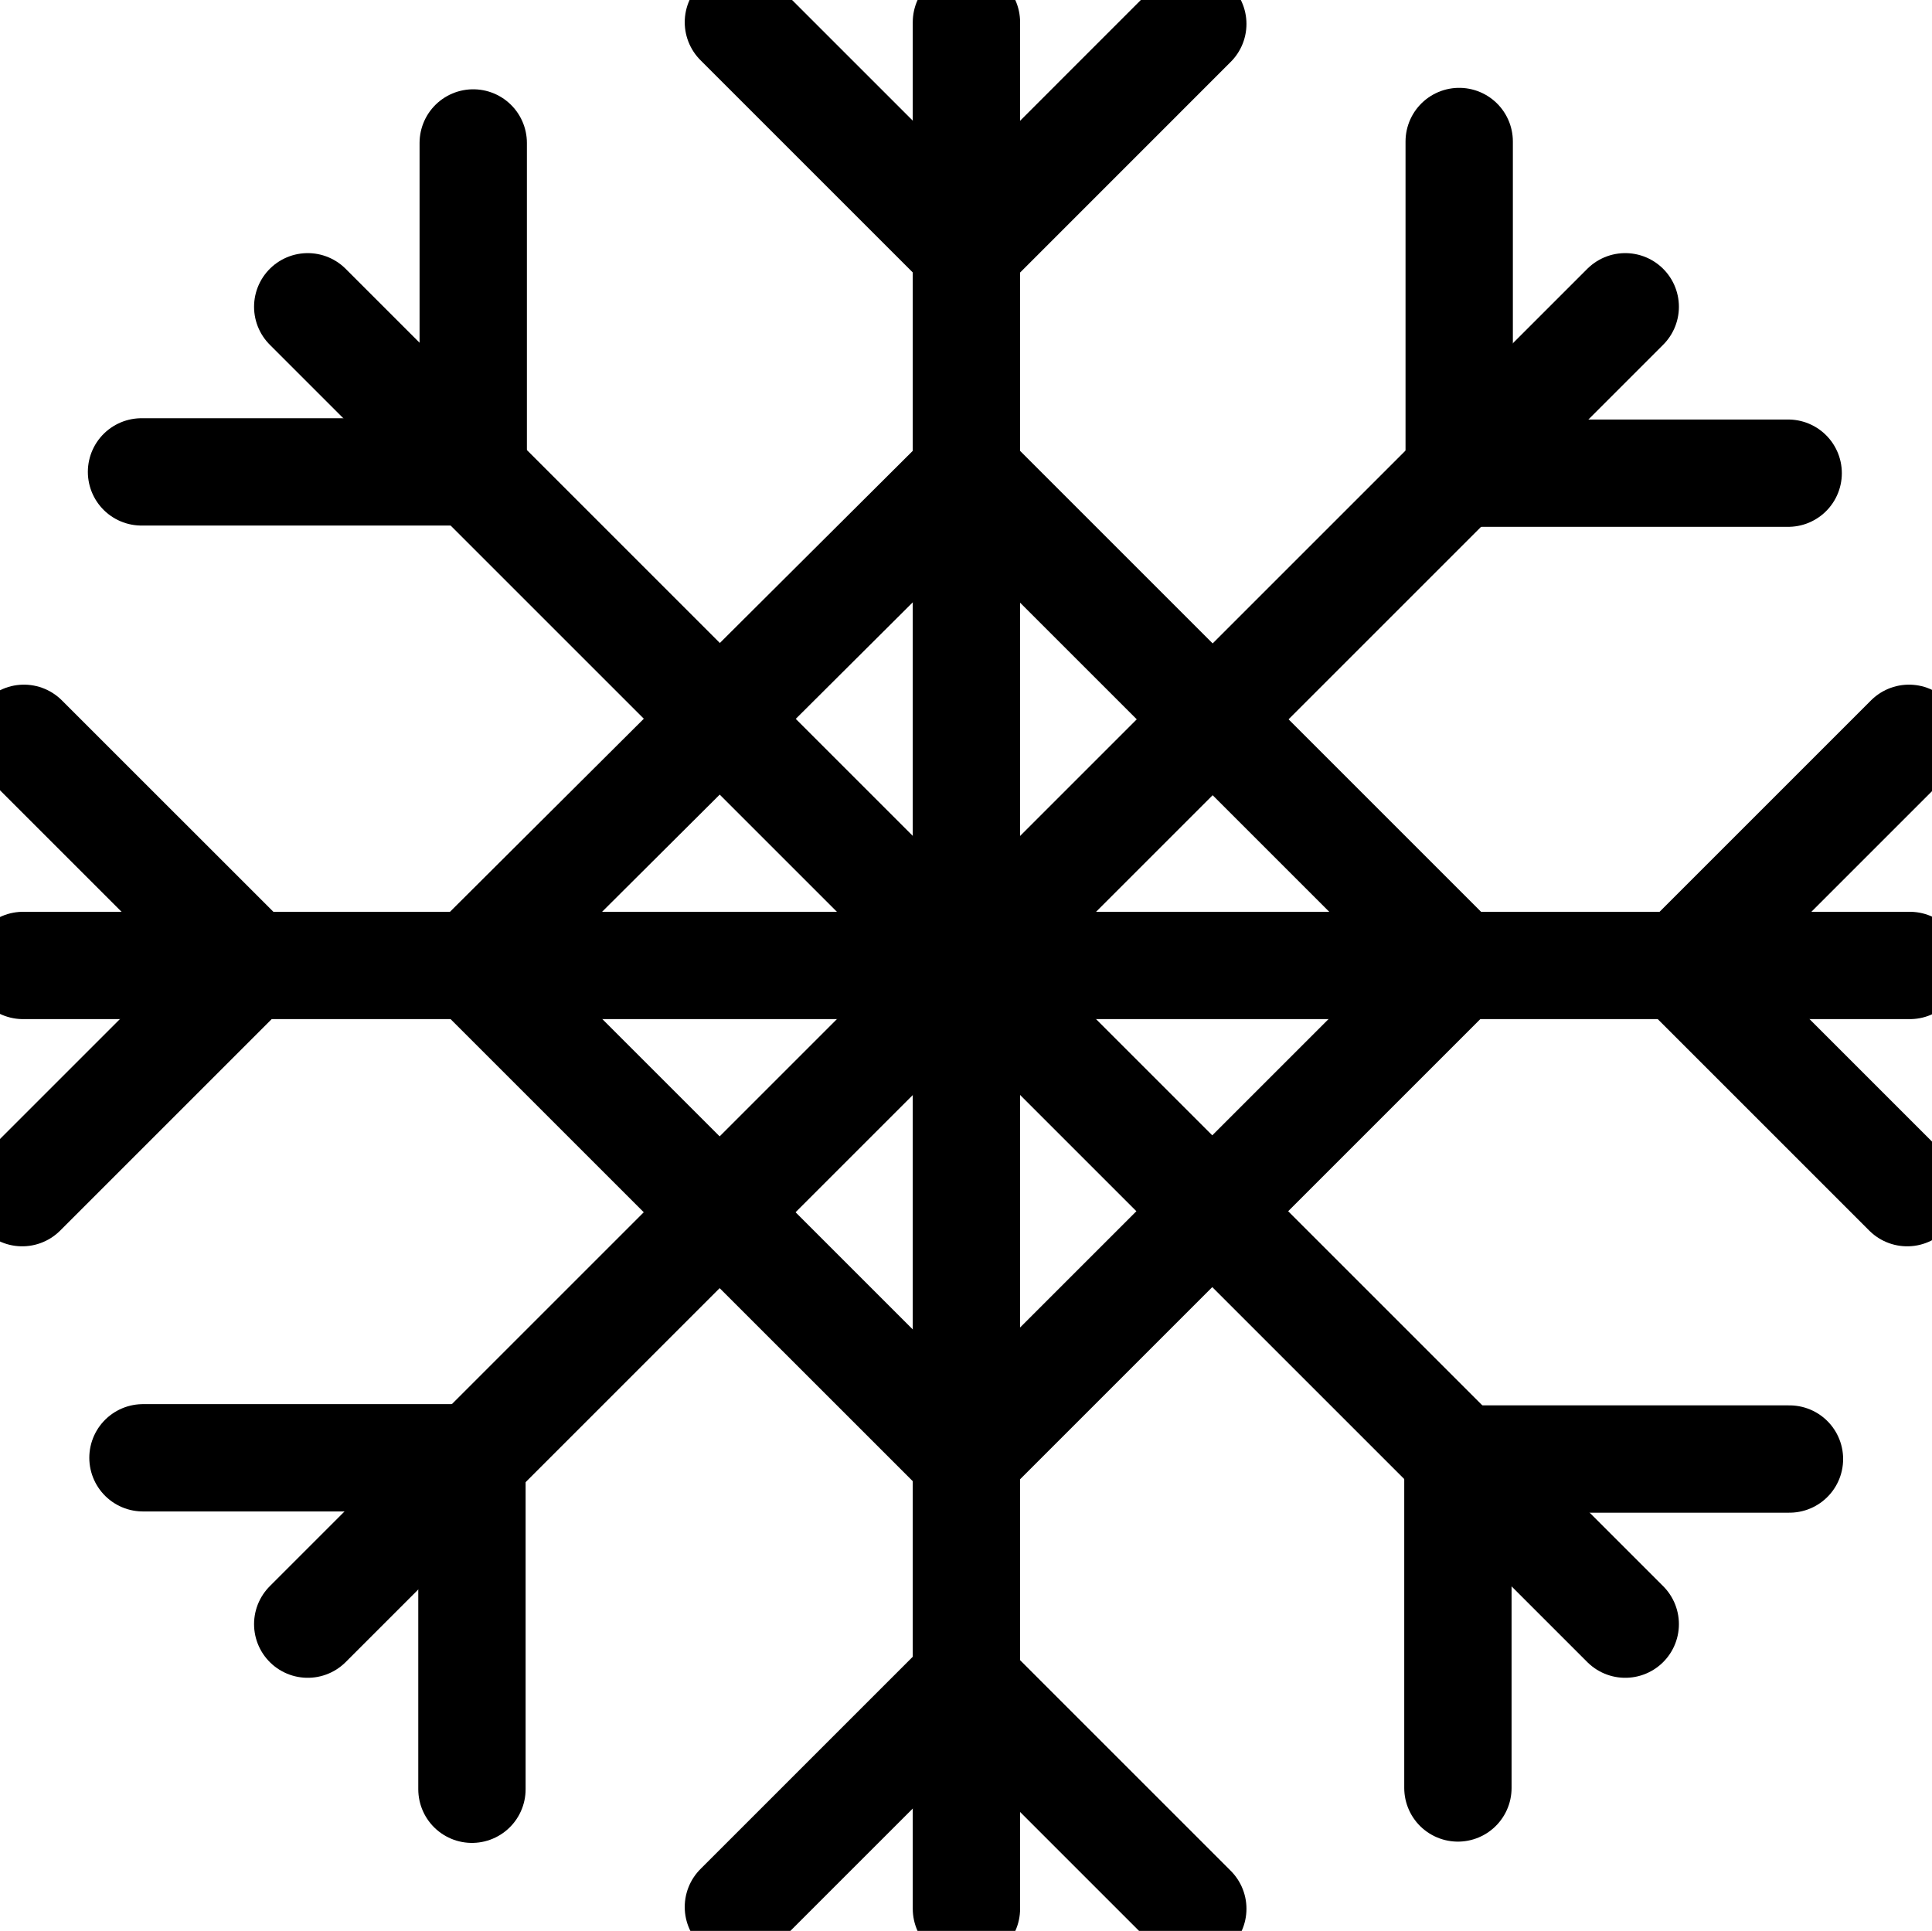 <?xml version="1.0" encoding="UTF-8"?> <svg xmlns="http://www.w3.org/2000/svg" xmlns:xlink="http://www.w3.org/1999/xlink" width="36" height="35.984" viewBox="0 0 36 35.984"><defs><clipPath id="clip-path"><rect id="Rectangle_115" data-name="Rectangle 115" width="36" height="35.984" fill="none" stroke="#000" stroke-width="2"></rect></clipPath></defs><g id="Group_131" data-name="Group 131" transform="translate(0 0)"><g id="Group_126" data-name="Group 126" transform="translate(0 0)"><g id="Group_125" data-name="Group 125" clip-path="url(#clip-path)"><line id="Line_25" data-name="Line 25" y2="35.157" transform="translate(18.008 0.414)" fill="none" stroke="#000" stroke-linecap="round" stroke-linejoin="round" stroke-width="2"></line><line id="Line_26" data-name="Line 26" x2="35.157" transform="translate(0.43 17.992)" fill="none" stroke="#000" stroke-linecap="round" stroke-linejoin="round" stroke-width="2"></line></g></g><line id="Line_27" data-name="Line 27" x2="24.55" y2="24.55" transform="translate(5.734 5.717)" fill="none" stroke="#000" stroke-linecap="round" stroke-linejoin="round" stroke-width="2"></line><line id="Line_28" data-name="Line 28" y1="24.55" x2="24.55" transform="translate(5.734 5.717)" fill="none" stroke="#000" stroke-linecap="round" stroke-linejoin="round" stroke-width="2"></line><g id="Group_128" data-name="Group 128" transform="translate(0 0)"><g id="Group_127" data-name="Group 127" clip-path="url(#clip-path)"><path id="Path_8185" data-name="Path 8185" d="M16.622.5l4.25,4.25L25.089.532" transform="translate(-2.863 -0.086)" fill="none" stroke="#000" stroke-linecap="round" stroke-linejoin="round" stroke-width="2"></path><path id="Path_8186" data-name="Path 8186" d="M25.089,42.089l-4.25-4.25-4.217,4.217" transform="translate(-2.863 -6.518)" fill="none" stroke="#000" stroke-linecap="round" stroke-linejoin="round" stroke-width="2"></path></g></g><path id="Path_8187" data-name="Path 8187" d="M33.136,3.1V9.281h6.13" transform="translate(-5.946 -0.463)" fill="none" stroke="#000" stroke-linecap="round" stroke-linejoin="round" stroke-width="2"></path><path id="Path_8188" data-name="Path 8188" d="M9.261,39.286V33.109H3.131" transform="translate(-0.467 -5.942)" fill="none" stroke="#000" stroke-linecap="round" stroke-linejoin="round" stroke-width="2"></path><g id="Group_130" data-name="Group 130" transform="translate(0 0)"><g id="Group_129" data-name="Group 129" clip-path="url(#clip-path)"><path id="Path_8189" data-name="Path 8189" d="M42.089,16.622l-4.25,4.25,4.217,4.217" transform="translate(-6.518 -2.863)" fill="none" stroke="#000" stroke-linecap="round" stroke-linejoin="round" stroke-width="2"></path><path id="Path_8190" data-name="Path 8190" d="M.5,25.089l4.25-4.25L.532,16.622" transform="translate(-0.086 -2.863)" fill="none" stroke="#000" stroke-linecap="round" stroke-linejoin="round" stroke-width="2"></path></g></g><path id="Path_8191" data-name="Path 8191" d="M39.286,33.136H33.108v6.13" transform="translate(-5.942 -5.946)" fill="none" stroke="#000" stroke-linecap="round" stroke-linejoin="round" stroke-width="2"></path><path id="Path_8192" data-name="Path 8192" d="M3.1,9.261H9.281V3.131" transform="translate(-0.463 -0.467)" fill="none" stroke="#000" stroke-linecap="round" stroke-linejoin="round" stroke-width="2"></path><path id="Path_8193" data-name="Path 8193" d="M19.552,10.364l9.168,9.168-9.186,9.186-9.186-9.185Z" transform="translate(-1.544 -1.547)" fill="none" stroke="#000" stroke-linecap="round" stroke-linejoin="round" stroke-width="2"></path></g></svg> 